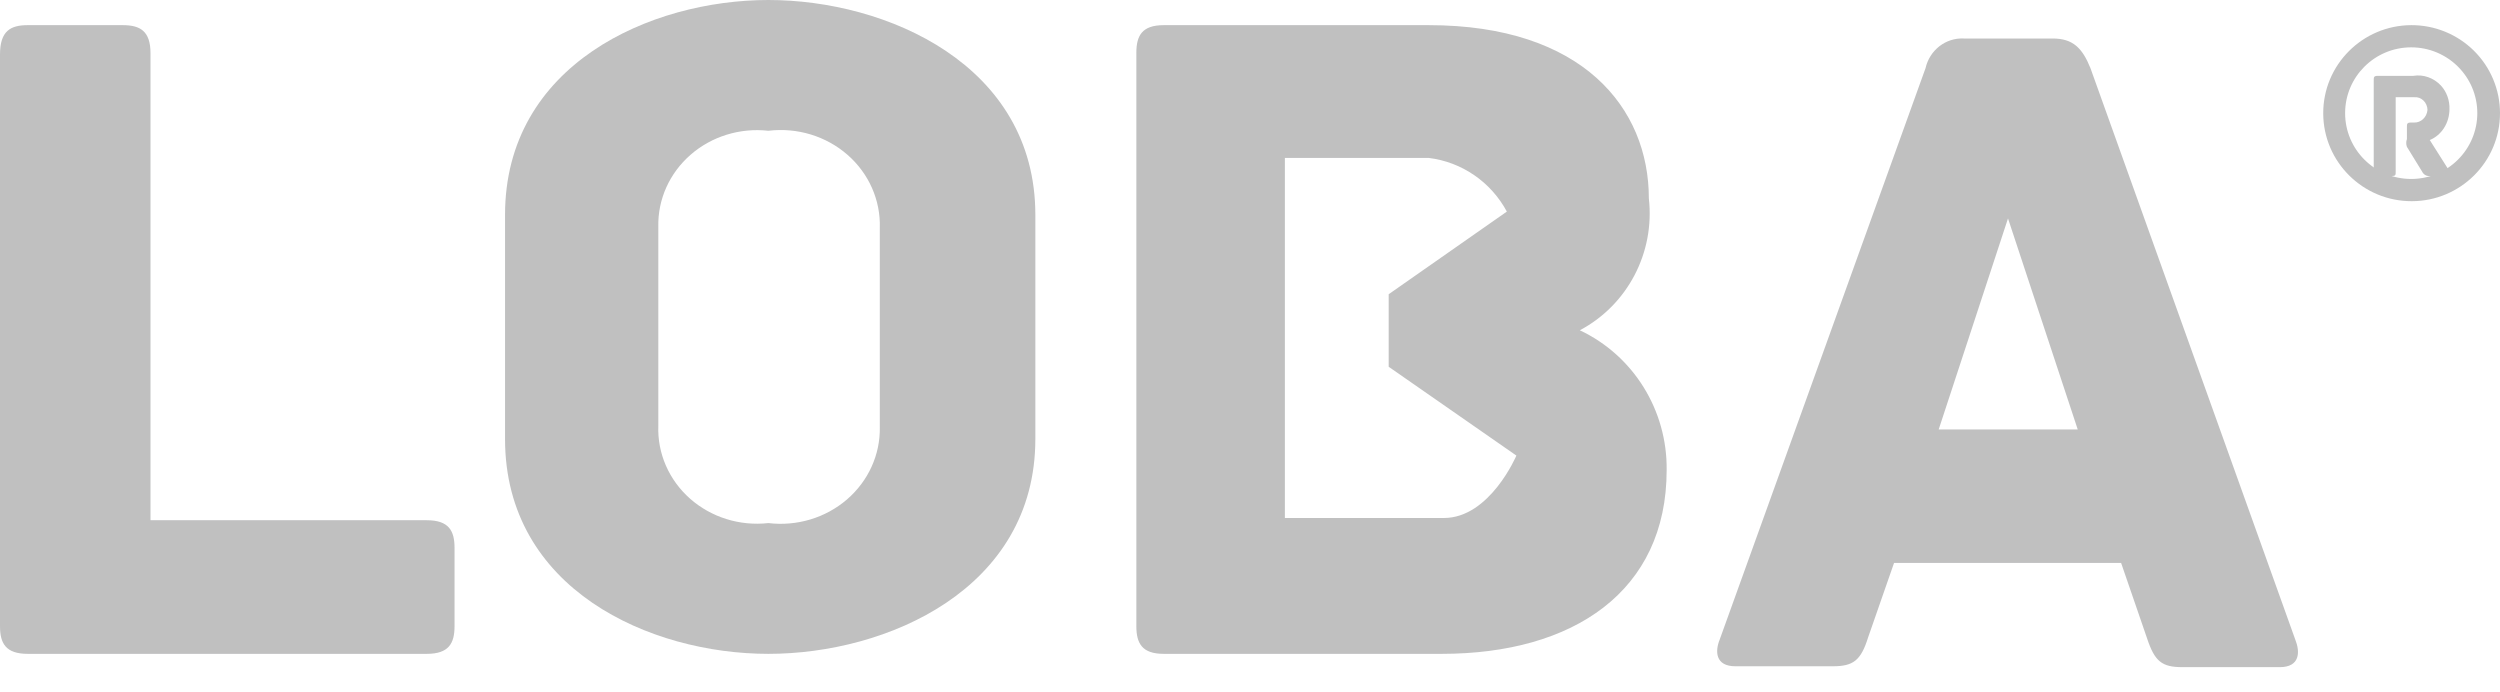 <svg width="65" height="18" viewBox="0 0 65 18" fill="none" xmlns="http://www.w3.org/2000/svg">
<g opacity="0.3">
<path d="M63.593 4.577H63.162C63.085 4.581 63.012 4.537 62.976 4.463L62.58 3.818C62.556 3.753 62.556 3.681 62.58 3.616V3.3C62.58 3.224 62.58 3.186 62.684 3.186H62.766C62.944 3.193 63.097 3.05 63.115 2.857C63.112 2.764 63.075 2.677 63.011 2.615C62.947 2.553 62.863 2.521 62.778 2.528H62.288V4.463C62.288 4.551 62.288 4.577 62.183 4.577H61.822C61.752 4.577 61.717 4.577 61.717 4.463V2.086C61.717 2.01 61.717 1.972 61.822 1.972H62.743C63.007 1.929 63.274 2.022 63.465 2.225C63.615 2.389 63.695 2.614 63.686 2.844C63.683 3.199 63.48 3.516 63.174 3.641L63.686 4.45C63.686 4.45 63.663 4.577 63.593 4.577Z" fill="#2A2C2D"/>
<path d="M11.818 14.243V16.282C11.818 16.727 11.669 17 11.097 17H0.721C0.149 17 0 16.727 0 16.282V1.417C0 0.802 0.275 0.654 0.721 0.654H3.192C3.638 0.654 3.913 0.802 3.913 1.383V13.526H11.097C11.669 13.526 11.818 13.799 11.818 14.243Z" fill="#2A2C2D"/>
<path fill-rule="evenodd" clip-rule="evenodd" d="M19.978 17C23.052 17 26.919 15.323 26.919 11.413V5.587C26.919 1.677 23.041 0 19.978 0C16.915 0 13.131 1.677 13.131 5.587V11.413C13.131 15.323 16.904 17 19.978 17ZM22.034 4.024C22.591 4.51 22.898 5.206 22.875 5.927V11.107C22.888 11.822 22.576 12.508 22.02 12.987C21.464 13.465 20.719 13.689 19.978 13.6C19.235 13.683 18.492 13.451 17.942 12.966C17.392 12.48 17.091 11.789 17.116 11.073V5.893C17.101 5.183 17.407 4.501 17.956 4.023C18.504 3.545 19.242 3.318 19.978 3.4C20.726 3.31 21.477 3.538 22.034 4.024Z" fill="#2A2C2D"/>
<path fill-rule="evenodd" clip-rule="evenodd" d="M37.484 17C40.905 17 43.333 15.377 43.333 12.222C43.352 10.666 42.468 9.243 41.075 8.587C42.316 7.93 43.03 6.567 42.87 5.158C42.87 2.814 41.154 0.654 37.145 0.654H30.257C29.692 0.654 29.545 0.928 29.545 1.374V16.28C29.545 16.726 29.692 17 30.257 17H37.484ZM36.106 7.65V9.536L39.426 11.845C39.426 11.845 38.737 13.468 37.54 13.468H33.407V4.106H37.145C38.006 4.21 38.763 4.73 39.178 5.501L36.106 7.65Z" fill="#2A2C2D"/>
<path fill-rule="evenodd" clip-rule="evenodd" d="M56.741 17.346H59.273C59.803 17.346 59.803 16.948 59.681 16.64L54.353 1.775C54.143 1.252 53.9 1.001 53.369 1.001H51.058C50.589 0.978 50.17 1.303 50.063 1.775L44.712 16.629C44.591 16.925 44.591 17.323 45.121 17.323H47.653C48.184 17.323 48.383 17.175 48.571 16.572L49.245 14.637H55.149L55.823 16.595C56.022 17.198 56.21 17.346 56.741 17.346ZM52.208 5.679L54.021 11.166H50.406L52.208 5.679Z" fill="#2A2C2D"/>
<path fill-rule="evenodd" clip-rule="evenodd" d="M60.404 2.949C60.4 1.687 61.424 0.66 62.691 0.654C63.303 0.651 63.89 0.891 64.323 1.32C64.757 1.75 65 2.334 65 2.942C65 4.205 63.973 5.229 62.706 5.231C61.438 5.233 60.408 4.212 60.404 2.949ZM60.973 2.942C60.973 3.887 61.742 4.653 62.691 4.653C63.147 4.653 63.584 4.473 63.906 4.152C64.229 3.831 64.41 3.396 64.41 2.942C64.41 1.997 63.64 1.231 62.691 1.231C61.742 1.231 60.973 1.997 60.973 2.942Z" fill="#2A2C2D"/>
</g>
</svg>
